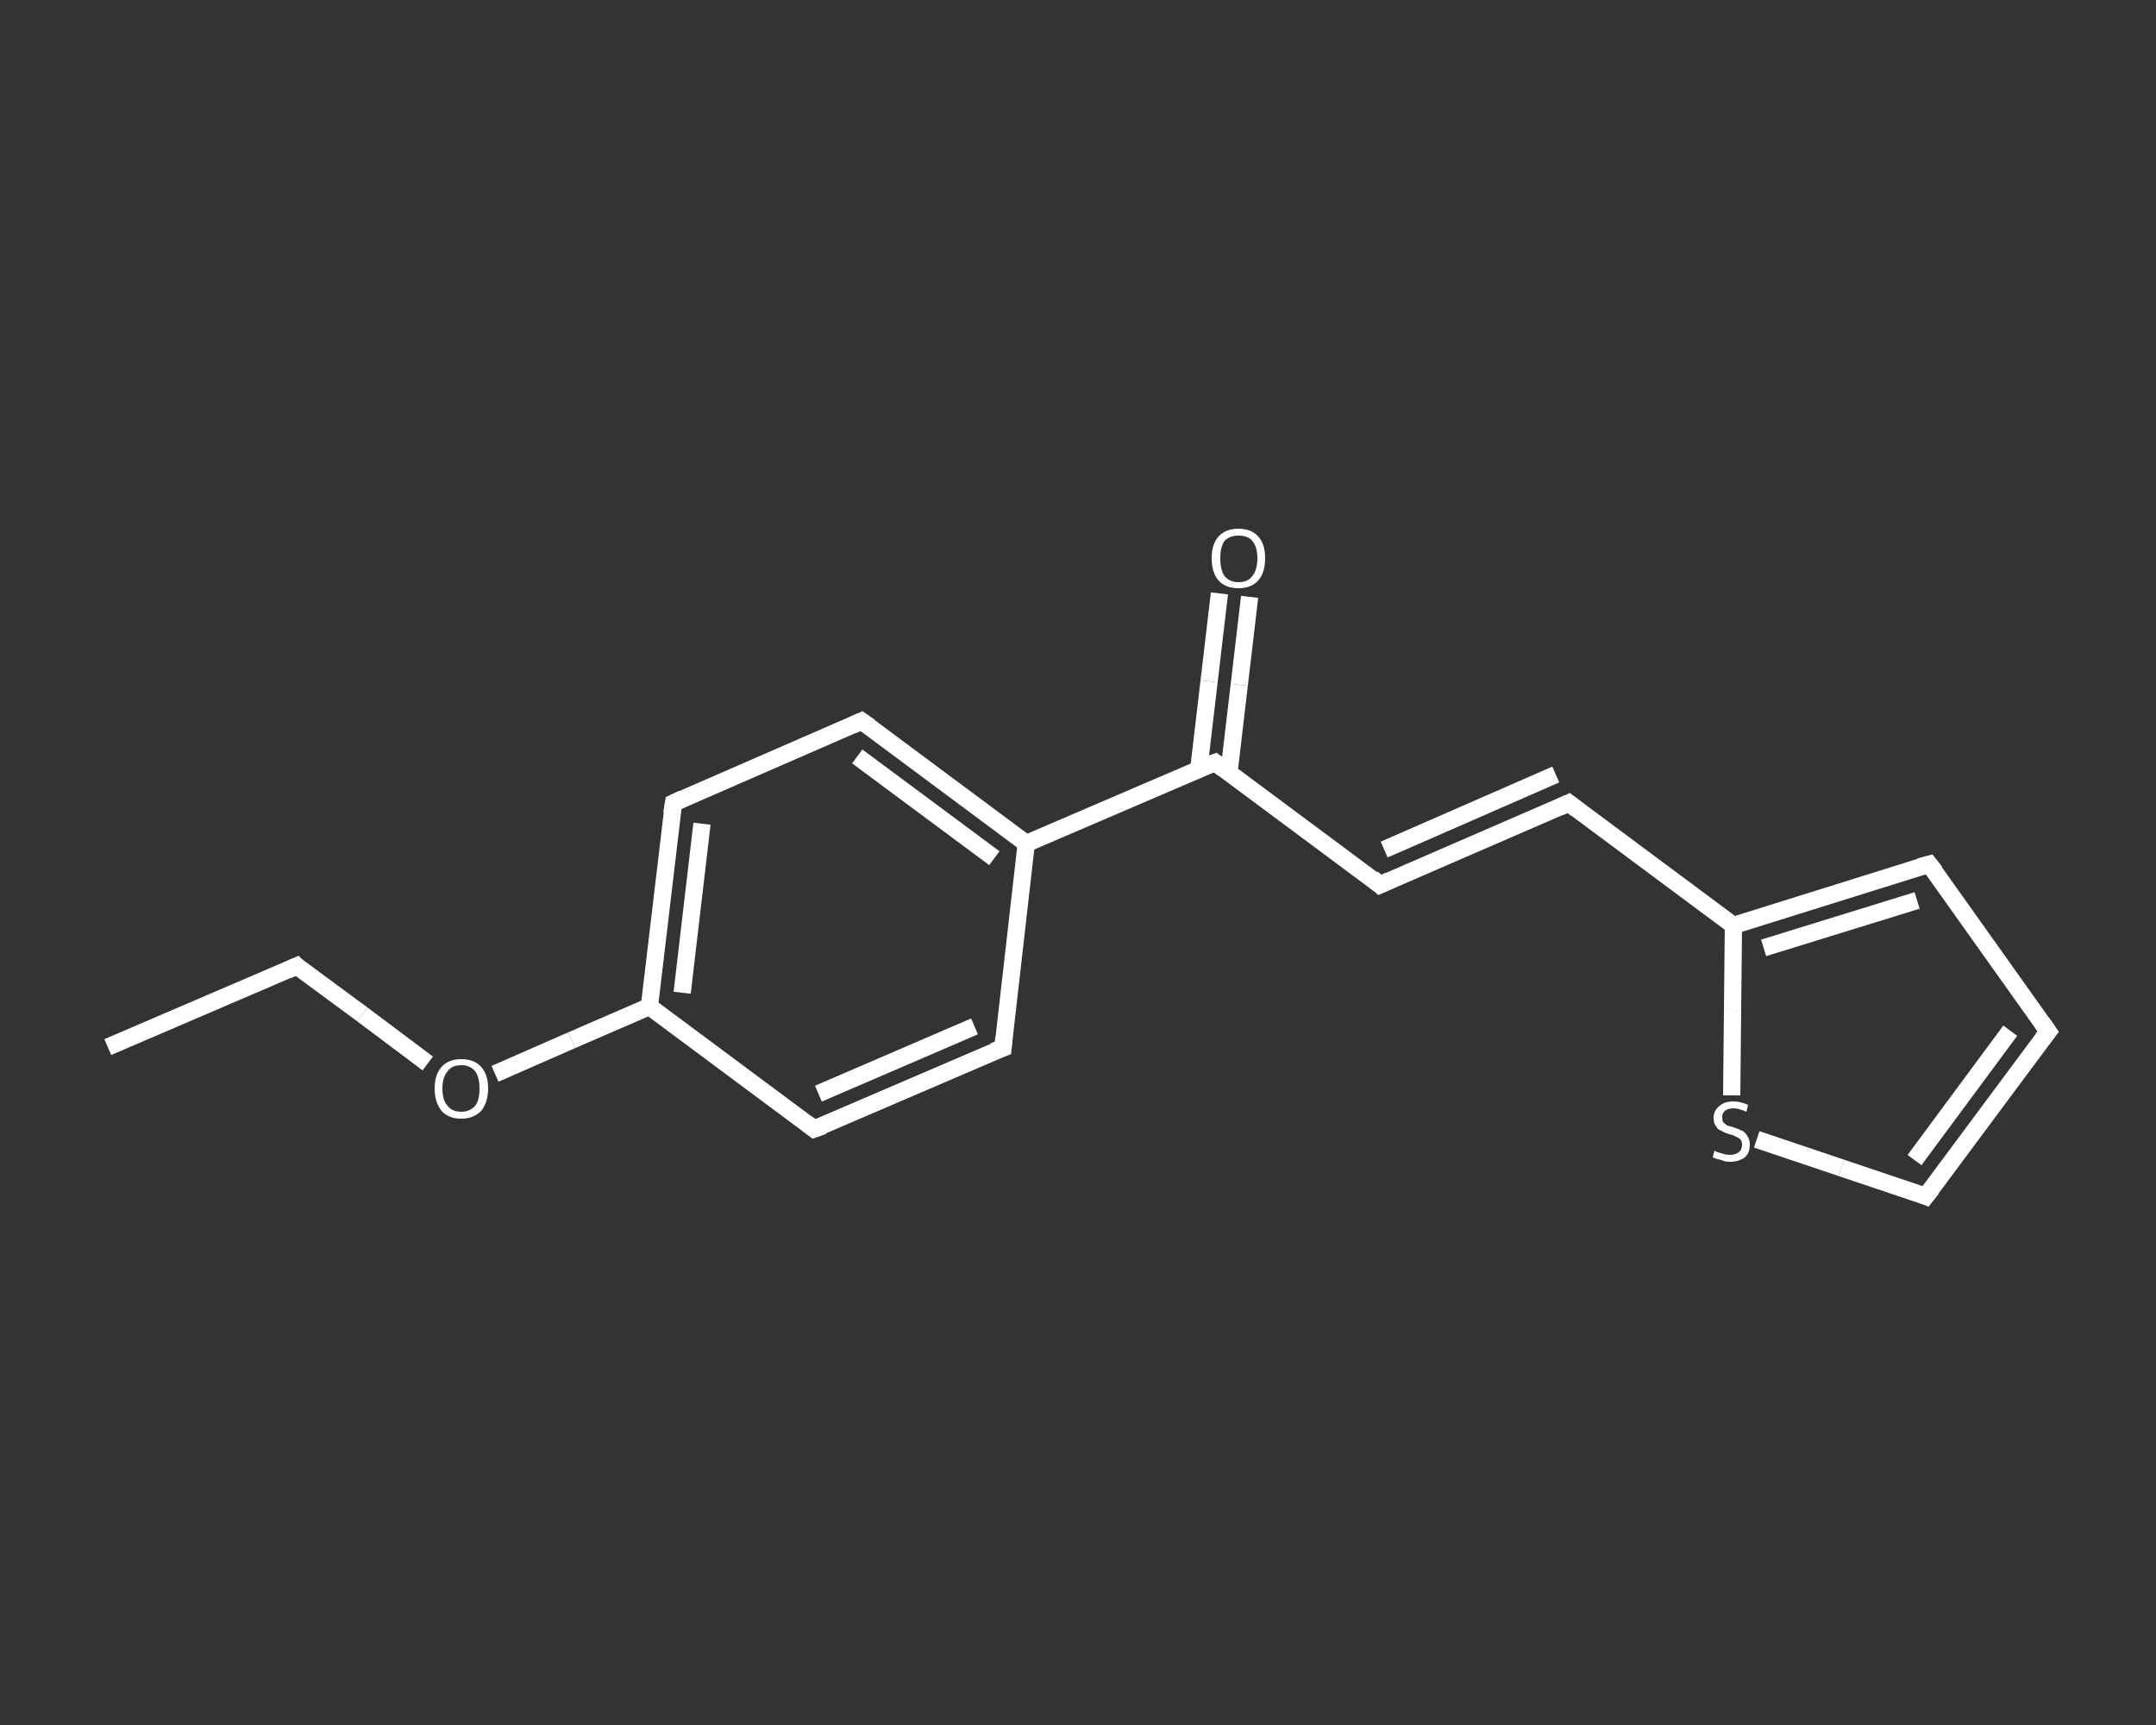 <?xml version='1.0' encoding='iso-8859-1'?>
<svg version='1.1' baseProfile='full'
              xmlns='http://www.w3.org/2000/svg'
                      xmlns:rdkit='http://www.rdkit.org/xml'
                      xmlns:xlink='http://www.w3.org/1999/xlink'
                  xml:space='preserve'
width='250px' height='200px' viewBox='0 0 250 200'>
<rect x="0" y="0" width="250" height="200" fill="#333333" stroke="none"/>
<!-- END OF HEADER -->
<rect style='opacity:1.0;fill:transparent;stroke:none' width='250.0' height='200.0' x='0.0' y='0.0'> </rect>
<path class='bond-0 atom-0 atom-1' d='M 12.5,121.4 L 34.4,112.0' style='fill:none;fill-rule:evenodd;stroke:#FFFFFF;stroke-width:2.0px;stroke-linecap:butt;stroke-linejoin:miter;stroke-opacity:1' />
<path class='bond-1 atom-1 atom-2' d='M 34.4,112.0 L 42.0,117.6' style='fill:none;fill-rule:evenodd;stroke:#FFFFFF;stroke-width:2.0px;stroke-linecap:butt;stroke-linejoin:miter;stroke-opacity:1' />
<path class='bond-1 atom-1 atom-2' d='M 42.0,117.6 L 49.6,123.3' style='fill:none;fill-rule:evenodd;stroke:#FFFFFF;stroke-width:2.0px;stroke-linecap:butt;stroke-linejoin:miter;stroke-opacity:1' />
<path class='bond-2 atom-2 atom-3' d='M 57.4,124.5 L 66.3,120.6' style='fill:none;fill-rule:evenodd;stroke:#FFFFFF;stroke-width:2.0px;stroke-linecap:butt;stroke-linejoin:miter;stroke-opacity:1' />
<path class='bond-2 atom-2 atom-3' d='M 66.3,120.6 L 75.3,116.7' style='fill:none;fill-rule:evenodd;stroke:#FFFFFF;stroke-width:2.0px;stroke-linecap:butt;stroke-linejoin:miter;stroke-opacity:1' />
<path class='bond-3 atom-3 atom-4' d='M 75.3,116.7 L 78.1,93.1' style='fill:none;fill-rule:evenodd;stroke:#FFFFFF;stroke-width:2.0px;stroke-linecap:butt;stroke-linejoin:miter;stroke-opacity:1' />
<path class='bond-3 atom-3 atom-4' d='M 79.1,115.1 L 81.4,95.5' style='fill:none;fill-rule:evenodd;stroke:#FFFFFF;stroke-width:2.0px;stroke-linecap:butt;stroke-linejoin:miter;stroke-opacity:1' />
<path class='bond-4 atom-4 atom-5' d='M 78.1,93.1 L 99.9,83.6' style='fill:none;fill-rule:evenodd;stroke:#FFFFFF;stroke-width:2.0px;stroke-linecap:butt;stroke-linejoin:miter;stroke-opacity:1' />
<path class='bond-5 atom-5 atom-6' d='M 99.9,83.6 L 119.0,97.8' style='fill:none;fill-rule:evenodd;stroke:#FFFFFF;stroke-width:2.0px;stroke-linecap:butt;stroke-linejoin:miter;stroke-opacity:1' />
<path class='bond-5 atom-5 atom-6' d='M 99.4,87.7 L 115.3,99.5' style='fill:none;fill-rule:evenodd;stroke:#FFFFFF;stroke-width:2.0px;stroke-linecap:butt;stroke-linejoin:miter;stroke-opacity:1' />
<path class='bond-6 atom-6 atom-7' d='M 119.0,97.8 L 140.9,88.4' style='fill:none;fill-rule:evenodd;stroke:#FFFFFF;stroke-width:2.0px;stroke-linecap:butt;stroke-linejoin:miter;stroke-opacity:1' />
<path class='bond-7 atom-7 atom-8' d='M 142.5,89.6 L 143.7,79.4' style='fill:none;fill-rule:evenodd;stroke:#FFFFFF;stroke-width:2.0px;stroke-linecap:butt;stroke-linejoin:miter;stroke-opacity:1' />
<path class='bond-7 atom-7 atom-8' d='M 143.7,79.4 L 144.9,69.2' style='fill:none;fill-rule:evenodd;stroke:#FFFFFF;stroke-width:2.0px;stroke-linecap:butt;stroke-linejoin:miter;stroke-opacity:1' />
<path class='bond-7 atom-7 atom-8' d='M 139.0,89.2 L 140.2,79.0' style='fill:none;fill-rule:evenodd;stroke:#FFFFFF;stroke-width:2.0px;stroke-linecap:butt;stroke-linejoin:miter;stroke-opacity:1' />
<path class='bond-7 atom-7 atom-8' d='M 140.2,79.0 L 141.4,68.8' style='fill:none;fill-rule:evenodd;stroke:#FFFFFF;stroke-width:2.0px;stroke-linecap:butt;stroke-linejoin:miter;stroke-opacity:1' />
<path class='bond-8 atom-7 atom-9' d='M 140.9,88.4 L 160.0,102.6' style='fill:none;fill-rule:evenodd;stroke:#FFFFFF;stroke-width:2.0px;stroke-linecap:butt;stroke-linejoin:miter;stroke-opacity:1' />
<path class='bond-9 atom-9 atom-10' d='M 160.0,102.6 L 181.9,93.1' style='fill:none;fill-rule:evenodd;stroke:#FFFFFF;stroke-width:2.0px;stroke-linecap:butt;stroke-linejoin:miter;stroke-opacity:1' />
<path class='bond-9 atom-9 atom-10' d='M 160.5,98.5 L 180.4,89.8' style='fill:none;fill-rule:evenodd;stroke:#FFFFFF;stroke-width:2.0px;stroke-linecap:butt;stroke-linejoin:miter;stroke-opacity:1' />
<path class='bond-10 atom-10 atom-11' d='M 181.9,93.1 L 201.0,107.3' style='fill:none;fill-rule:evenodd;stroke:#FFFFFF;stroke-width:2.0px;stroke-linecap:butt;stroke-linejoin:miter;stroke-opacity:1' />
<path class='bond-11 atom-11 atom-12' d='M 201.0,107.3 L 223.7,100.2' style='fill:none;fill-rule:evenodd;stroke:#FFFFFF;stroke-width:2.0px;stroke-linecap:butt;stroke-linejoin:miter;stroke-opacity:1' />
<path class='bond-11 atom-11 atom-12' d='M 204.5,109.9 L 222.3,104.4' style='fill:none;fill-rule:evenodd;stroke:#FFFFFF;stroke-width:2.0px;stroke-linecap:butt;stroke-linejoin:miter;stroke-opacity:1' />
<path class='bond-12 atom-12 atom-13' d='M 223.7,100.2 L 237.5,119.6' style='fill:none;fill-rule:evenodd;stroke:#FFFFFF;stroke-width:2.0px;stroke-linecap:butt;stroke-linejoin:miter;stroke-opacity:1' />
<path class='bond-13 atom-13 atom-14' d='M 237.5,119.6 L 223.3,138.7' style='fill:none;fill-rule:evenodd;stroke:#FFFFFF;stroke-width:2.0px;stroke-linecap:butt;stroke-linejoin:miter;stroke-opacity:1' />
<path class='bond-13 atom-13 atom-14' d='M 233.1,119.5 L 222.0,134.5' style='fill:none;fill-rule:evenodd;stroke:#FFFFFF;stroke-width:2.0px;stroke-linecap:butt;stroke-linejoin:miter;stroke-opacity:1' />
<path class='bond-14 atom-14 atom-15' d='M 223.3,138.7 L 213.5,135.4' style='fill:none;fill-rule:evenodd;stroke:#FFFFFF;stroke-width:2.0px;stroke-linecap:butt;stroke-linejoin:miter;stroke-opacity:1' />
<path class='bond-14 atom-14 atom-15' d='M 213.5,135.4 L 203.7,132.1' style='fill:none;fill-rule:evenodd;stroke:#FFFFFF;stroke-width:2.0px;stroke-linecap:butt;stroke-linejoin:miter;stroke-opacity:1' />
<path class='bond-15 atom-6 atom-16' d='M 119.0,97.8 L 116.3,121.5' style='fill:none;fill-rule:evenodd;stroke:#FFFFFF;stroke-width:2.0px;stroke-linecap:butt;stroke-linejoin:miter;stroke-opacity:1' />
<path class='bond-16 atom-16 atom-17' d='M 116.3,121.5 L 94.4,130.9' style='fill:none;fill-rule:evenodd;stroke:#FFFFFF;stroke-width:2.0px;stroke-linecap:butt;stroke-linejoin:miter;stroke-opacity:1' />
<path class='bond-16 atom-16 atom-17' d='M 113.0,119.0 L 94.9,126.8' style='fill:none;fill-rule:evenodd;stroke:#FFFFFF;stroke-width:2.0px;stroke-linecap:butt;stroke-linejoin:miter;stroke-opacity:1' />
<path class='bond-17 atom-17 atom-3' d='M 94.4,130.9 L 75.3,116.7' style='fill:none;fill-rule:evenodd;stroke:#FFFFFF;stroke-width:2.0px;stroke-linecap:butt;stroke-linejoin:miter;stroke-opacity:1' />
<path class='bond-18 atom-15 atom-11' d='M 200.8,127.0 L 200.9,117.1' style='fill:none;fill-rule:evenodd;stroke:#FFFFFF;stroke-width:2.0px;stroke-linecap:butt;stroke-linejoin:miter;stroke-opacity:1' />
<path class='bond-18 atom-15 atom-11' d='M 200.9,117.1 L 201.0,107.3' style='fill:none;fill-rule:evenodd;stroke:#FFFFFF;stroke-width:2.0px;stroke-linecap:butt;stroke-linejoin:miter;stroke-opacity:1' />
<path d='M 33.3,112.5 L 34.4,112.0 L 34.7,112.3' style='fill:none;stroke:#FFFFFF;stroke-width:2.0px;stroke-linecap:butt;stroke-linejoin:miter;stroke-opacity:1;' />
<path d='M 77.9,94.3 L 78.1,93.1 L 79.2,92.6' style='fill:none;stroke:#FFFFFF;stroke-width:2.0px;stroke-linecap:butt;stroke-linejoin:miter;stroke-opacity:1;' />
<path d='M 98.8,84.1 L 99.9,83.6 L 100.9,84.3' style='fill:none;stroke:#FFFFFF;stroke-width:2.0px;stroke-linecap:butt;stroke-linejoin:miter;stroke-opacity:1;' />
<path d='M 139.8,88.8 L 140.9,88.4 L 141.8,89.1' style='fill:none;stroke:#FFFFFF;stroke-width:2.0px;stroke-linecap:butt;stroke-linejoin:miter;stroke-opacity:1;' />
<path d='M 159.1,101.8 L 160.0,102.6 L 161.1,102.1' style='fill:none;stroke:#FFFFFF;stroke-width:2.0px;stroke-linecap:butt;stroke-linejoin:miter;stroke-opacity:1;' />
<path d='M 180.8,93.6 L 181.9,93.1 L 182.8,93.8' style='fill:none;stroke:#FFFFFF;stroke-width:2.0px;stroke-linecap:butt;stroke-linejoin:miter;stroke-opacity:1;' />
<path d='M 222.6,100.5 L 223.7,100.2 L 224.4,101.1' style='fill:none;stroke:#FFFFFF;stroke-width:2.0px;stroke-linecap:butt;stroke-linejoin:miter;stroke-opacity:1;' />
<path d='M 236.8,118.6 L 237.5,119.6 L 236.8,120.5' style='fill:none;stroke:#FFFFFF;stroke-width:2.0px;stroke-linecap:butt;stroke-linejoin:miter;stroke-opacity:1;' />
<path d='M 224.0,137.8 L 223.3,138.7 L 222.8,138.5' style='fill:none;stroke:#FFFFFF;stroke-width:2.0px;stroke-linecap:butt;stroke-linejoin:miter;stroke-opacity:1;' />
<path d='M 116.4,120.3 L 116.3,121.5 L 115.2,121.9' style='fill:none;stroke:#FFFFFF;stroke-width:2.0px;stroke-linecap:butt;stroke-linejoin:miter;stroke-opacity:1;' />
<path d='M 95.5,130.5 L 94.4,130.9 L 93.5,130.2' style='fill:none;stroke:#FFFFFF;stroke-width:2.0px;stroke-linecap:butt;stroke-linejoin:miter;stroke-opacity:1;' />
<path class='atom-2' d='M 50.4 126.2
Q 50.4 124.6, 51.2 123.7
Q 52.0 122.8, 53.5 122.8
Q 55.0 122.8, 55.8 123.7
Q 56.6 124.6, 56.6 126.2
Q 56.6 127.8, 55.8 128.8
Q 54.9 129.7, 53.5 129.7
Q 52.0 129.7, 51.2 128.8
Q 50.4 127.8, 50.4 126.2
M 53.5 128.9
Q 54.5 128.9, 55.1 128.2
Q 55.6 127.6, 55.6 126.2
Q 55.6 124.9, 55.1 124.2
Q 54.5 123.5, 53.5 123.5
Q 52.4 123.5, 51.9 124.2
Q 51.3 124.9, 51.3 126.2
Q 51.3 127.6, 51.9 128.2
Q 52.4 128.9, 53.5 128.9
' fill='#FFFFFF'/>
<path class='atom-8' d='M 140.5 64.7
Q 140.5 63.1, 141.3 62.2
Q 142.1 61.3, 143.6 61.3
Q 145.1 61.3, 145.9 62.2
Q 146.7 63.1, 146.7 64.7
Q 146.7 66.4, 145.9 67.3
Q 145.1 68.2, 143.6 68.2
Q 142.1 68.2, 141.3 67.3
Q 140.5 66.4, 140.5 64.7
M 143.6 67.5
Q 144.7 67.5, 145.2 66.8
Q 145.8 66.1, 145.8 64.7
Q 145.8 63.4, 145.2 62.7
Q 144.7 62.1, 143.6 62.1
Q 142.6 62.1, 142.0 62.7
Q 141.5 63.4, 141.5 64.7
Q 141.5 66.1, 142.0 66.8
Q 142.6 67.5, 143.6 67.5
' fill='#FFFFFF'/>
<path class='atom-15' d='M 198.8 133.4
Q 198.9 133.5, 199.2 133.6
Q 199.5 133.7, 199.9 133.8
Q 200.2 133.9, 200.6 133.9
Q 201.2 133.9, 201.6 133.6
Q 202.0 133.3, 202.0 132.7
Q 202.0 132.3, 201.8 132.1
Q 201.6 131.9, 201.3 131.8
Q 201.0 131.6, 200.5 131.5
Q 199.9 131.3, 199.6 131.1
Q 199.2 131.0, 199.0 130.6
Q 198.7 130.3, 198.7 129.6
Q 198.7 128.8, 199.3 128.3
Q 199.9 127.7, 201.0 127.7
Q 201.8 127.7, 202.7 128.1
L 202.5 128.9
Q 201.6 128.5, 201.0 128.5
Q 200.4 128.5, 200.0 128.8
Q 199.7 129.1, 199.7 129.5
Q 199.7 129.9, 199.8 130.1
Q 200.0 130.3, 200.3 130.5
Q 200.6 130.6, 201.0 130.7
Q 201.6 130.9, 202.0 131.1
Q 202.4 131.3, 202.6 131.7
Q 202.9 132.1, 202.9 132.7
Q 202.9 133.7, 202.3 134.2
Q 201.6 134.7, 200.6 134.7
Q 200.0 134.7, 199.6 134.5
Q 199.1 134.4, 198.6 134.2
L 198.8 133.4
' fill='#FFFFFF'/>
</svg>
